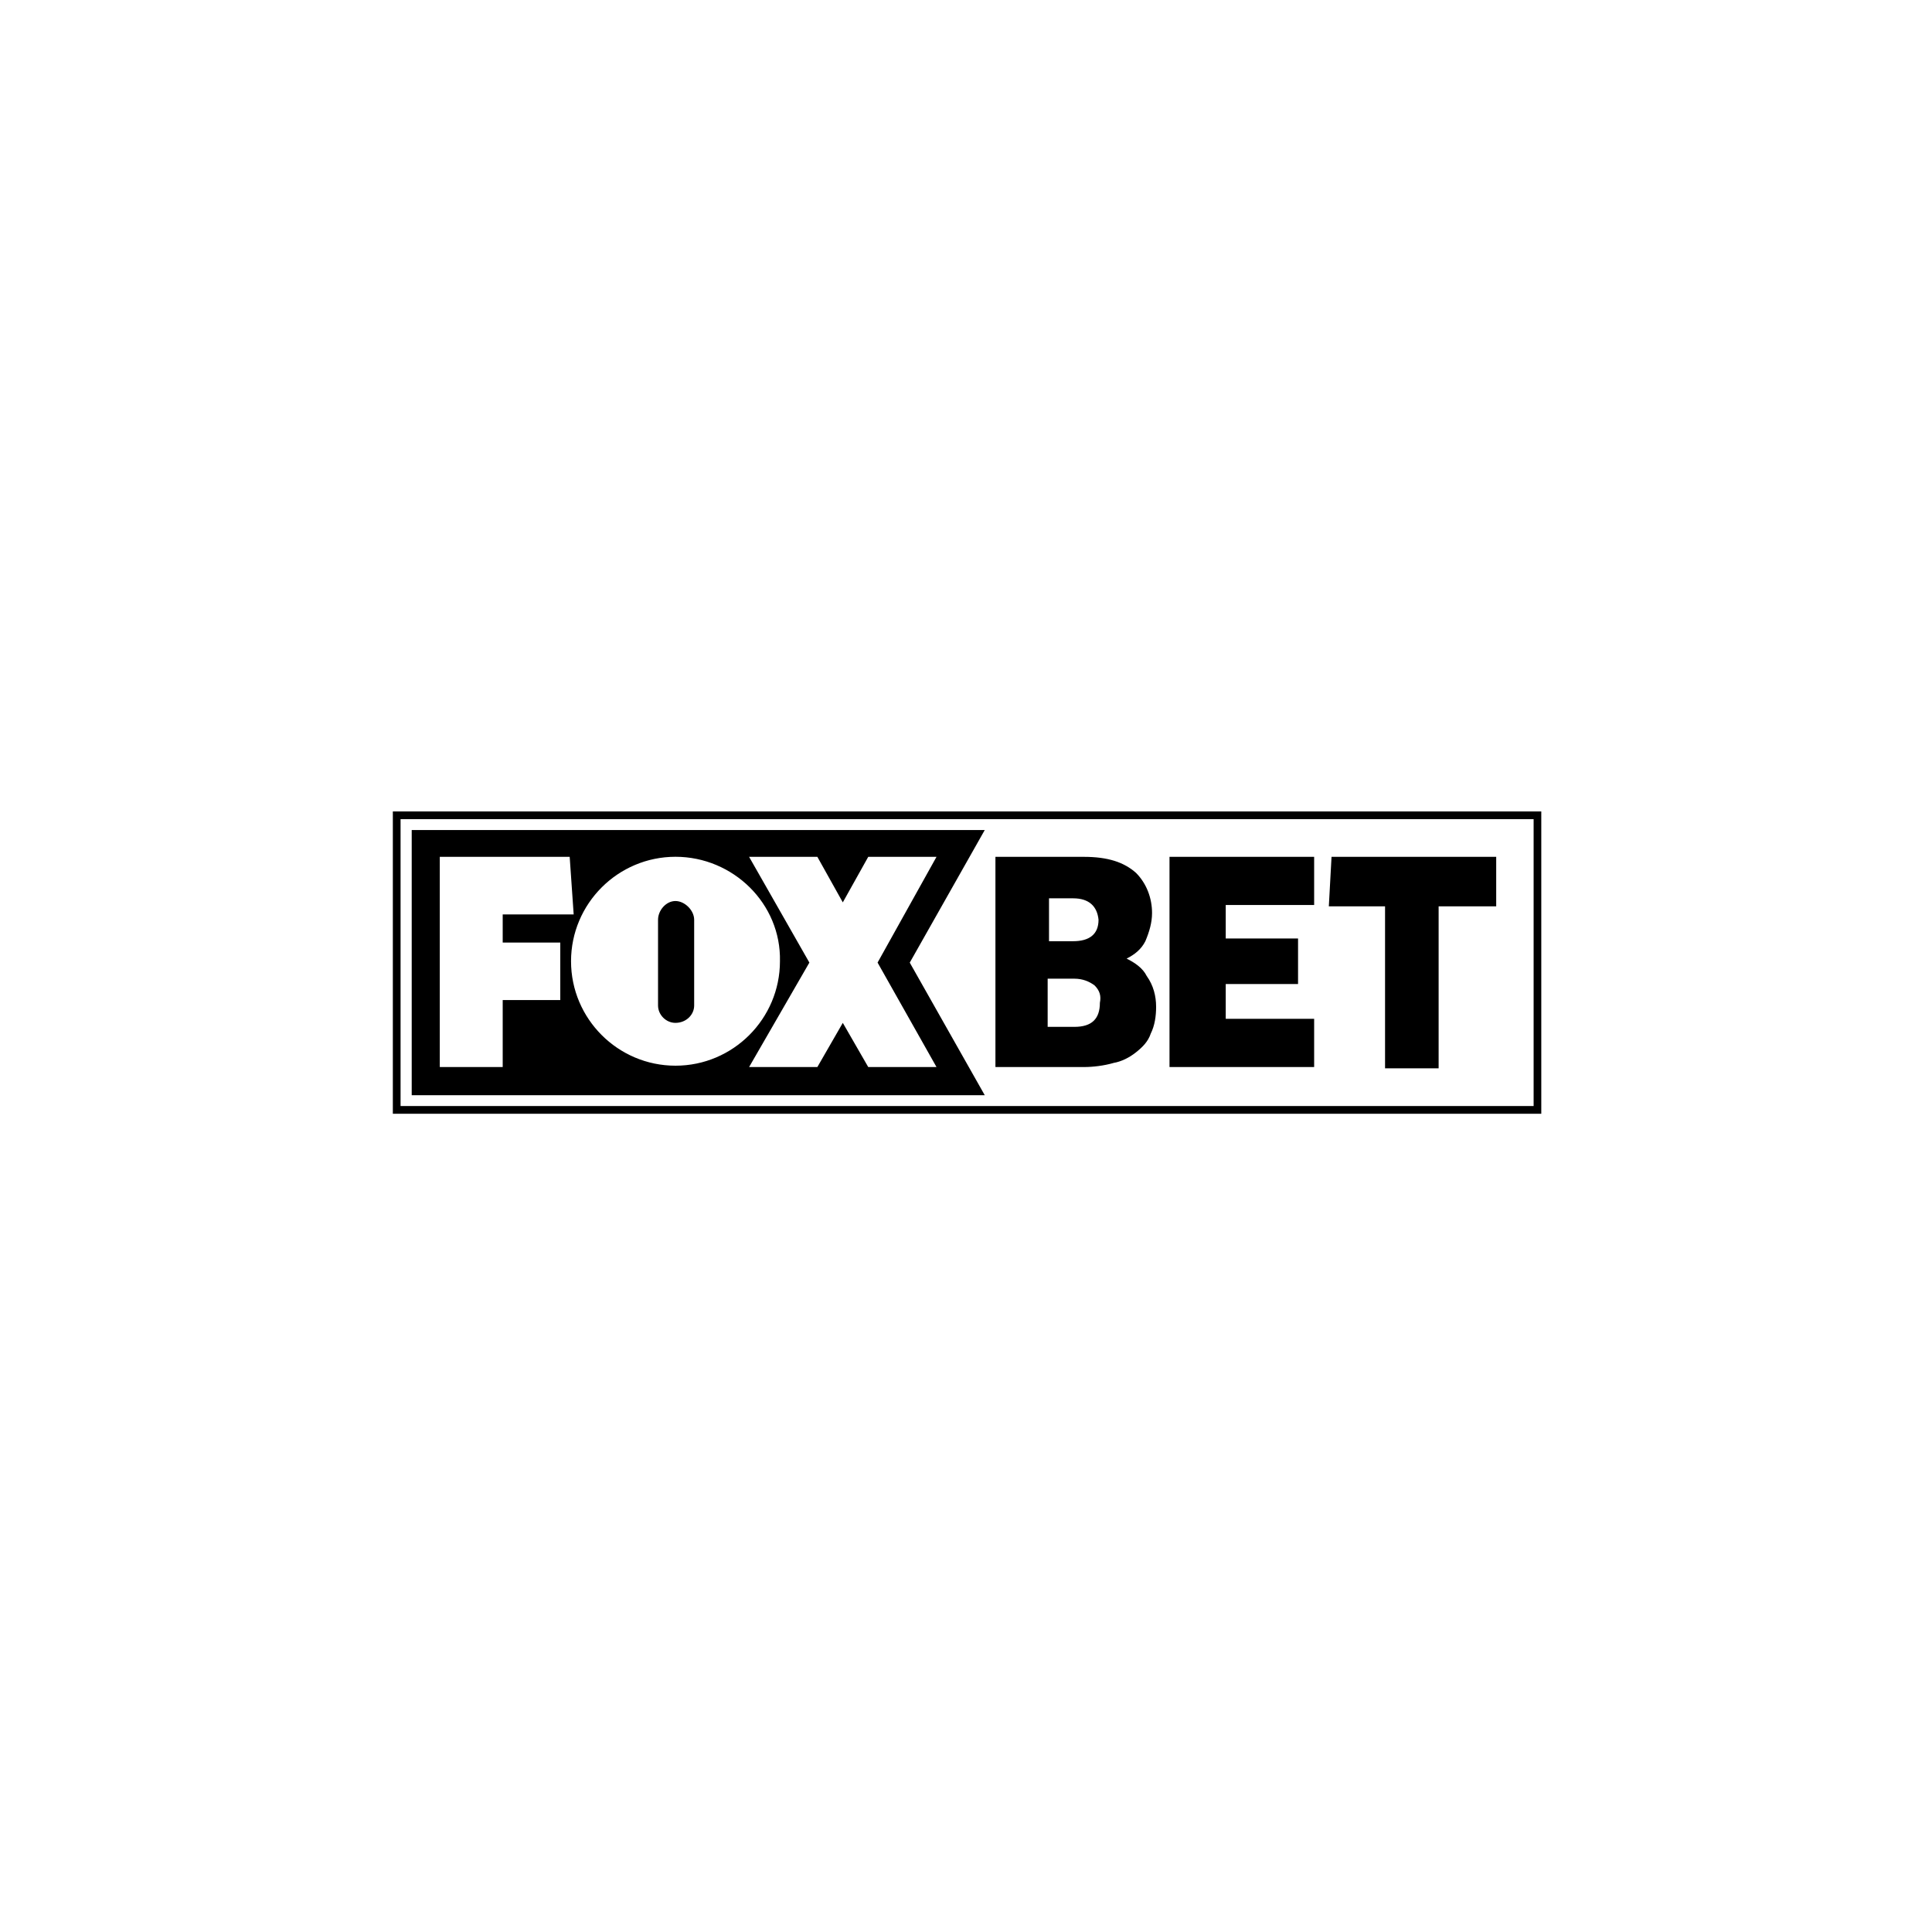 <svg width="300" height="300" viewBox="0 0 300 300" fill="none" xmlns="http://www.w3.org/2000/svg">
<g clip-path="url(#clip0_17545_14750)">
<path fill-rule="evenodd" clip-rule="evenodd" d="M61 172.94V126H239.33V172.94H61ZM62.2 171.74H238.14V127.2H62.2V171.74ZM152.91 128.89L141.27 149.47V149.48L152.91 170.06H63.93V128.89H152.91ZM78.06 155.29H87V146.36H78.06V141.99H89.08L88.46 133.05H68.29V165.69H78.06V155.29ZM104.89 133.04C95.95 133.04 88.67 140.32 88.67 149.26C88.67 158.2 95.95 165.48 104.89 165.48C113.83 165.48 121.11 158.2 121.11 149.26C121.31 140.32 113.83 133.04 104.89 133.04ZM126.92 165.69L130.87 158.83L134.82 165.69H145.42L136.27 149.47L145.42 133.05H134.82L130.87 140.12L126.92 133.05H116.32L125.68 149.47L116.32 165.69H126.92ZM104.88 139.91C103.42 139.91 102.18 141.37 102.18 142.82V156.13C102.18 157.59 103.43 158.83 104.88 158.83C106.54 158.83 107.79 157.58 107.79 156.13V142.82C107.79 141.36 106.33 139.91 104.88 139.91ZM190.33 158.2H204.06V165.69H181.6V133.05H204.06V140.53H190.33V145.73H201.56V152.8H190.33V158.2ZM215.07 165.89H223.39V140.74H232.33V133.05H206.76L206.34 140.74H215.07V165.89ZM176.4 163.4C175.36 164.23 174.12 164.85 172.87 165.06L172.86 165.07C171.41 165.48 169.75 165.69 168.29 165.69H154.57V133.05H168.29C172.03 133.05 174.53 133.88 176.4 135.54C178.06 137.21 178.89 139.49 178.89 141.78C178.89 143.24 178.47 144.69 177.85 146.15C177.23 147.39 176.19 148.23 174.94 148.85C176.19 149.47 177.44 150.3 178.06 151.55C179.1 153 179.52 154.67 179.52 156.33C179.52 157.79 179.31 159.24 178.69 160.49C178.27 161.74 177.44 162.57 176.4 163.4ZM166.63 139.49H162.89V139.5V146.15H166.63C169.12 146.15 170.58 145.11 170.58 142.82C170.37 140.74 169.12 139.49 166.63 139.49ZM162.68 151.97V159.45H166.84C169.54 159.45 170.79 158.2 170.79 155.71C171 154.67 170.79 153.84 169.96 153.01C169.13 152.39 168.09 151.97 166.84 151.97H162.68Z" fill="black"/>
</g>
<defs>
<clipPath id="clip0_17545_14750">
<rect width="179" height="47" fill="white" transform="translate(61 126)"/>
</clipPath>
</defs>
</svg>
